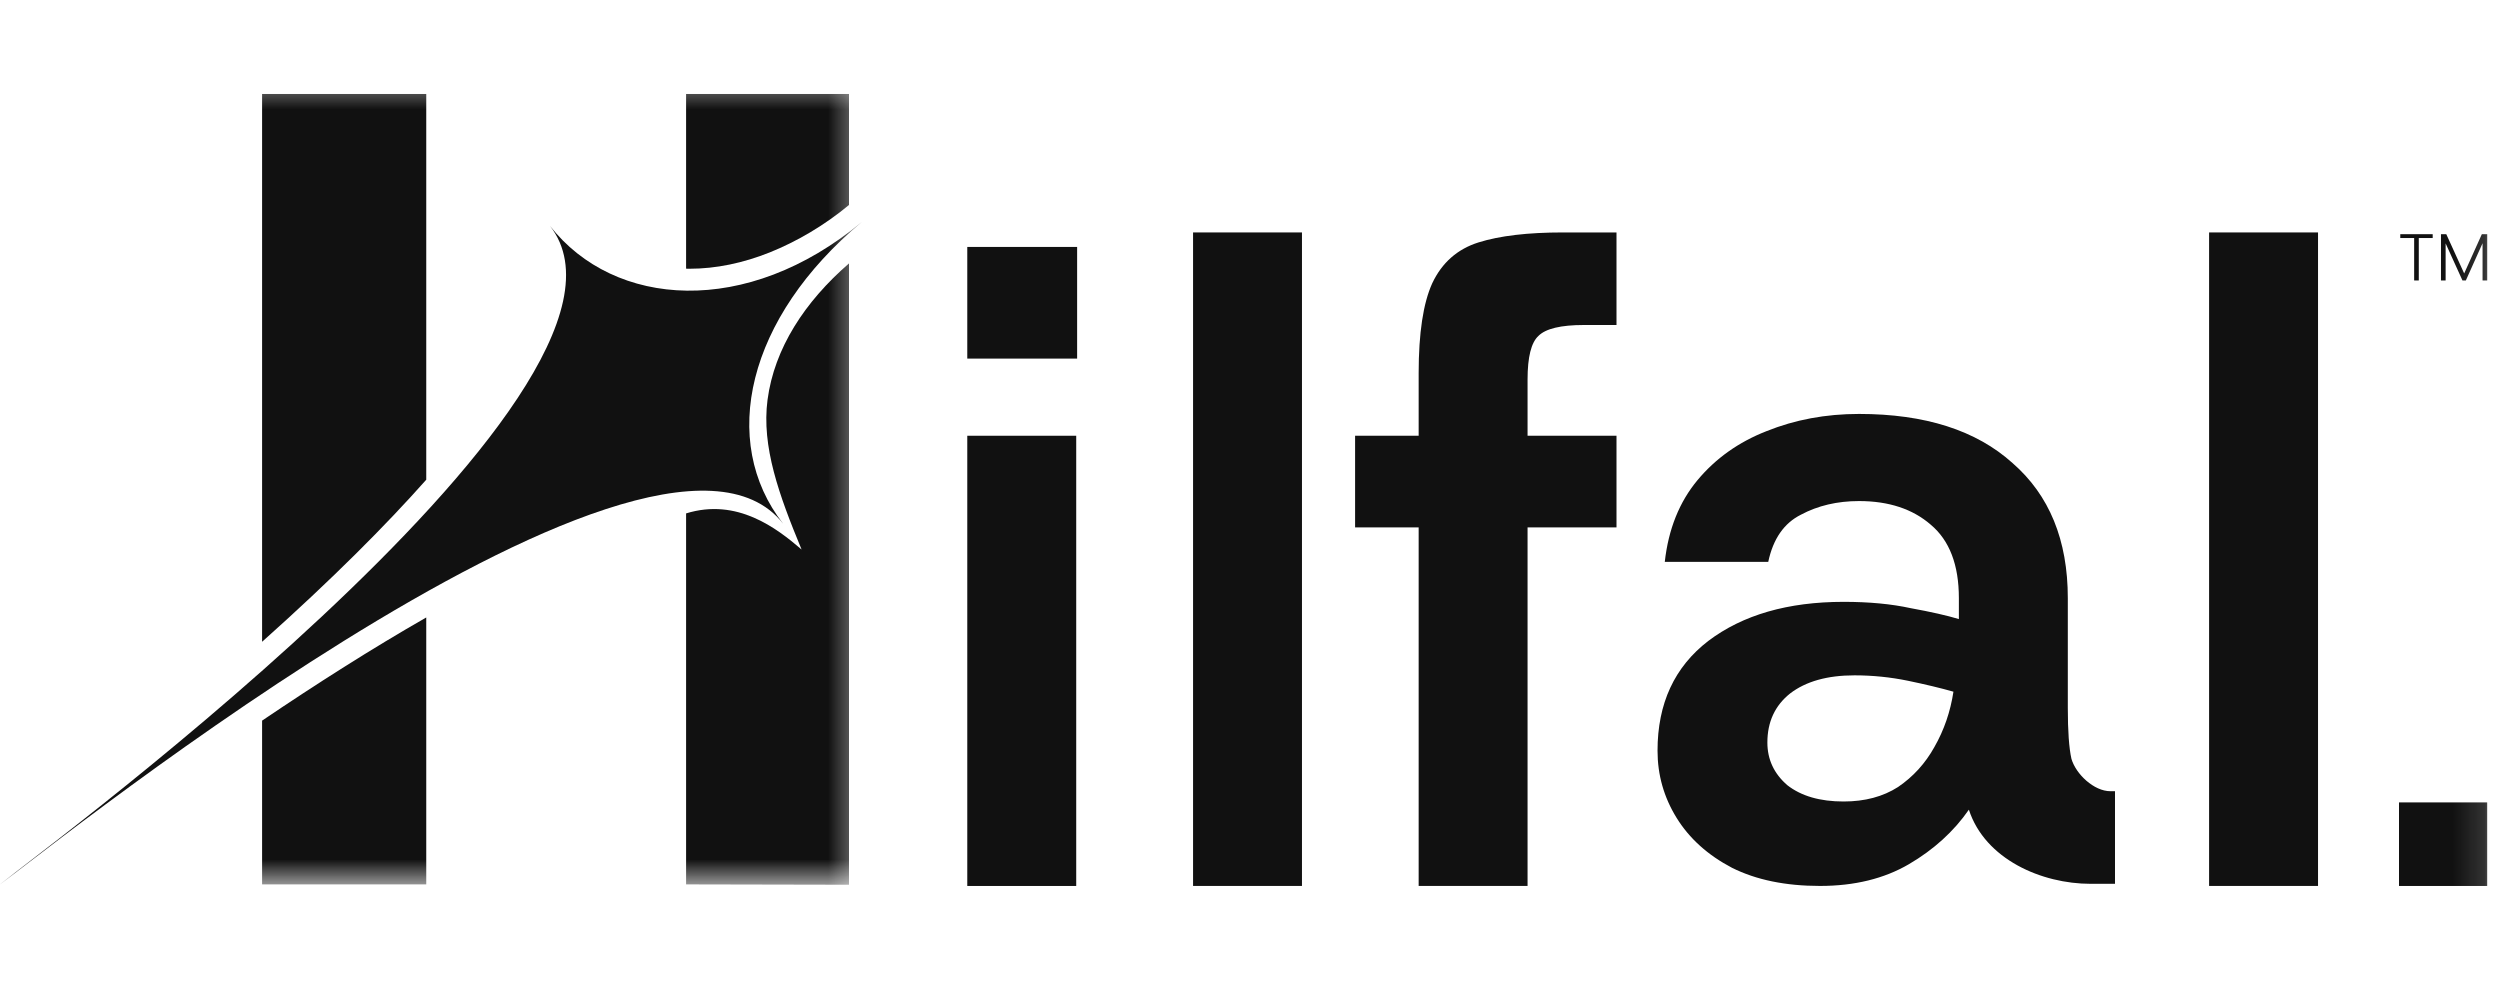 <svg width="80" height="32" viewBox="0 0 80 32" fill="none" xmlns="http://www.w3.org/2000/svg">
<g clip-path="url(#clip0_690_1275)">
<mask id="mask0_690_1275" style="mask-type:luminance" maskUnits="userSpaceOnUse" x="0" y="0" width="80" height="36">
<path d="M79.86 0H0V36H79.86V0Z" fill="white"/>
</mask>
<g mask="url(#mask0_690_1275)">
<path d="M76.768 28.351V25.677H79.59V28.351H76.768Z" fill="#111111"/>
<path d="M70.691 28.35V7.438H74.177V28.35H70.691Z" fill="#111111"/>
<path d="M58.24 28.35C57.136 28.35 56.197 28.156 55.423 27.769C54.648 27.362 54.058 26.83 53.651 26.171C53.244 25.513 53.041 24.797 53.041 24.022C53.041 22.512 53.583 21.34 54.668 20.508C55.771 19.675 57.214 19.259 58.995 19.259C59.809 19.259 60.525 19.326 61.145 19.462C61.784 19.578 62.297 19.694 62.684 19.81V19.142C62.684 18.077 62.384 17.293 61.784 16.79C61.203 16.286 60.438 16.034 59.489 16.034C58.792 16.034 58.172 16.18 57.63 16.47C57.088 16.741 56.739 17.245 56.584 17.98H53.273C53.389 16.935 53.738 16.064 54.319 15.366C54.9 14.669 55.636 14.146 56.526 13.798C57.437 13.43 58.424 13.246 59.489 13.246C61.6 13.246 63.236 13.769 64.398 14.815C65.579 15.841 66.17 17.283 66.17 19.142V22.657C66.17 23.393 66.208 23.935 66.286 24.283C66.429 24.771 67.004 25.319 67.535 25.319H67.68V28.282H66.896C65.337 28.282 63.522 27.501 63.004 25.91C62.52 26.607 61.88 27.188 61.087 27.653C60.293 28.117 59.344 28.35 58.24 28.35ZM58.995 25.648C59.673 25.648 60.254 25.494 60.738 25.184C61.222 24.855 61.609 24.429 61.9 23.906C62.21 23.364 62.413 22.773 62.51 22.134C62.103 22.018 61.619 21.902 61.058 21.785C60.496 21.669 59.925 21.611 59.344 21.611C58.472 21.611 57.785 21.805 57.282 22.192C56.797 22.579 56.556 23.102 56.556 23.761C56.556 24.303 56.769 24.758 57.194 25.126C57.64 25.474 58.24 25.648 58.995 25.648Z" fill="#111111"/>
<path d="M45.397 13.944V11.94C45.397 10.662 45.542 9.703 45.832 9.064C46.142 8.406 46.636 7.97 47.313 7.757C47.991 7.544 48.892 7.438 50.015 7.438H51.728V10.4H50.683C49.947 10.4 49.463 10.516 49.23 10.749C48.998 10.962 48.882 11.426 48.882 12.143V13.944H51.728V16.877H48.882V28.35H45.397V16.877H43.363V13.944H45.397Z" fill="#111111"/>
<path d="M38.178 28.35V7.438H41.663V28.35H38.178Z" fill="#111111"/>
<path d="M30.953 28.351V13.944H34.439V28.351H30.953ZM30.953 11.475V7.902H34.468V11.475H30.953Z" fill="#111111"/>
<mask id="mask1_690_1275" style="mask-type:luminance" maskUnits="userSpaceOnUse" x="0" y="2" width="28" height="27">
<path d="M27.579 2.5H0V28.312H27.579V2.5Z" fill="white"/>
</mask>
<g mask="url(#mask1_690_1275)">
<path d="M13.64 2.5V15.351C12.354 16.8 10.648 18.517 8.387 20.537V2.5H13.64Z" fill="#111111"/>
<path d="M13.64 19.759V28.3H8.387V23.06C10.116 21.891 11.902 20.753 13.64 19.759Z" fill="#111111"/>
<path d="M27.168 2.5V6.559C26.378 7.216 25.495 7.729 24.637 8.075C23.778 8.419 22.908 8.6 22.063 8.6C22.027 8.6 21.99 8.6 21.955 8.598V2.5H27.168Z" fill="#111111"/>
<path d="M27.168 8.429V28.312L21.955 28.301V16.429C23.586 15.924 24.855 16.901 25.651 17.585C24.929 15.841 24.365 14.29 24.561 12.795C24.778 11.146 25.754 9.655 27.168 8.429Z" fill="#111111"/>
<path d="M0.001 28.3C0.135 28.297 20.85 11.378 25.06 16.758C23 14.126 23.897 10.167 27.58 7.102C23.898 10.167 19.658 9.859 17.598 7.228C21.712 12.48 -0.133 28.303 0.001 28.3Z" fill="#111111"/>
</g>
<path d="M77.253 8.975V7.617H76.809V7.494H77.846V7.617H77.401V8.975H77.253Z" fill="#111111"/>
<path d="M78.111 8.975V7.494H78.281L78.892 8.834H78.816L79.419 7.494H79.591V8.975H79.442V7.663L79.497 7.661L78.907 8.975H78.799L78.202 7.661L78.26 7.663V8.975H78.111Z" fill="#111111"/>
</g>
</g>
<defs>
<clipPath id="clip0_690_1275">
<rect width="80" height="27" fill="white" transform="translate(0 3)"/>
</clipPath>
</defs>
</svg>
